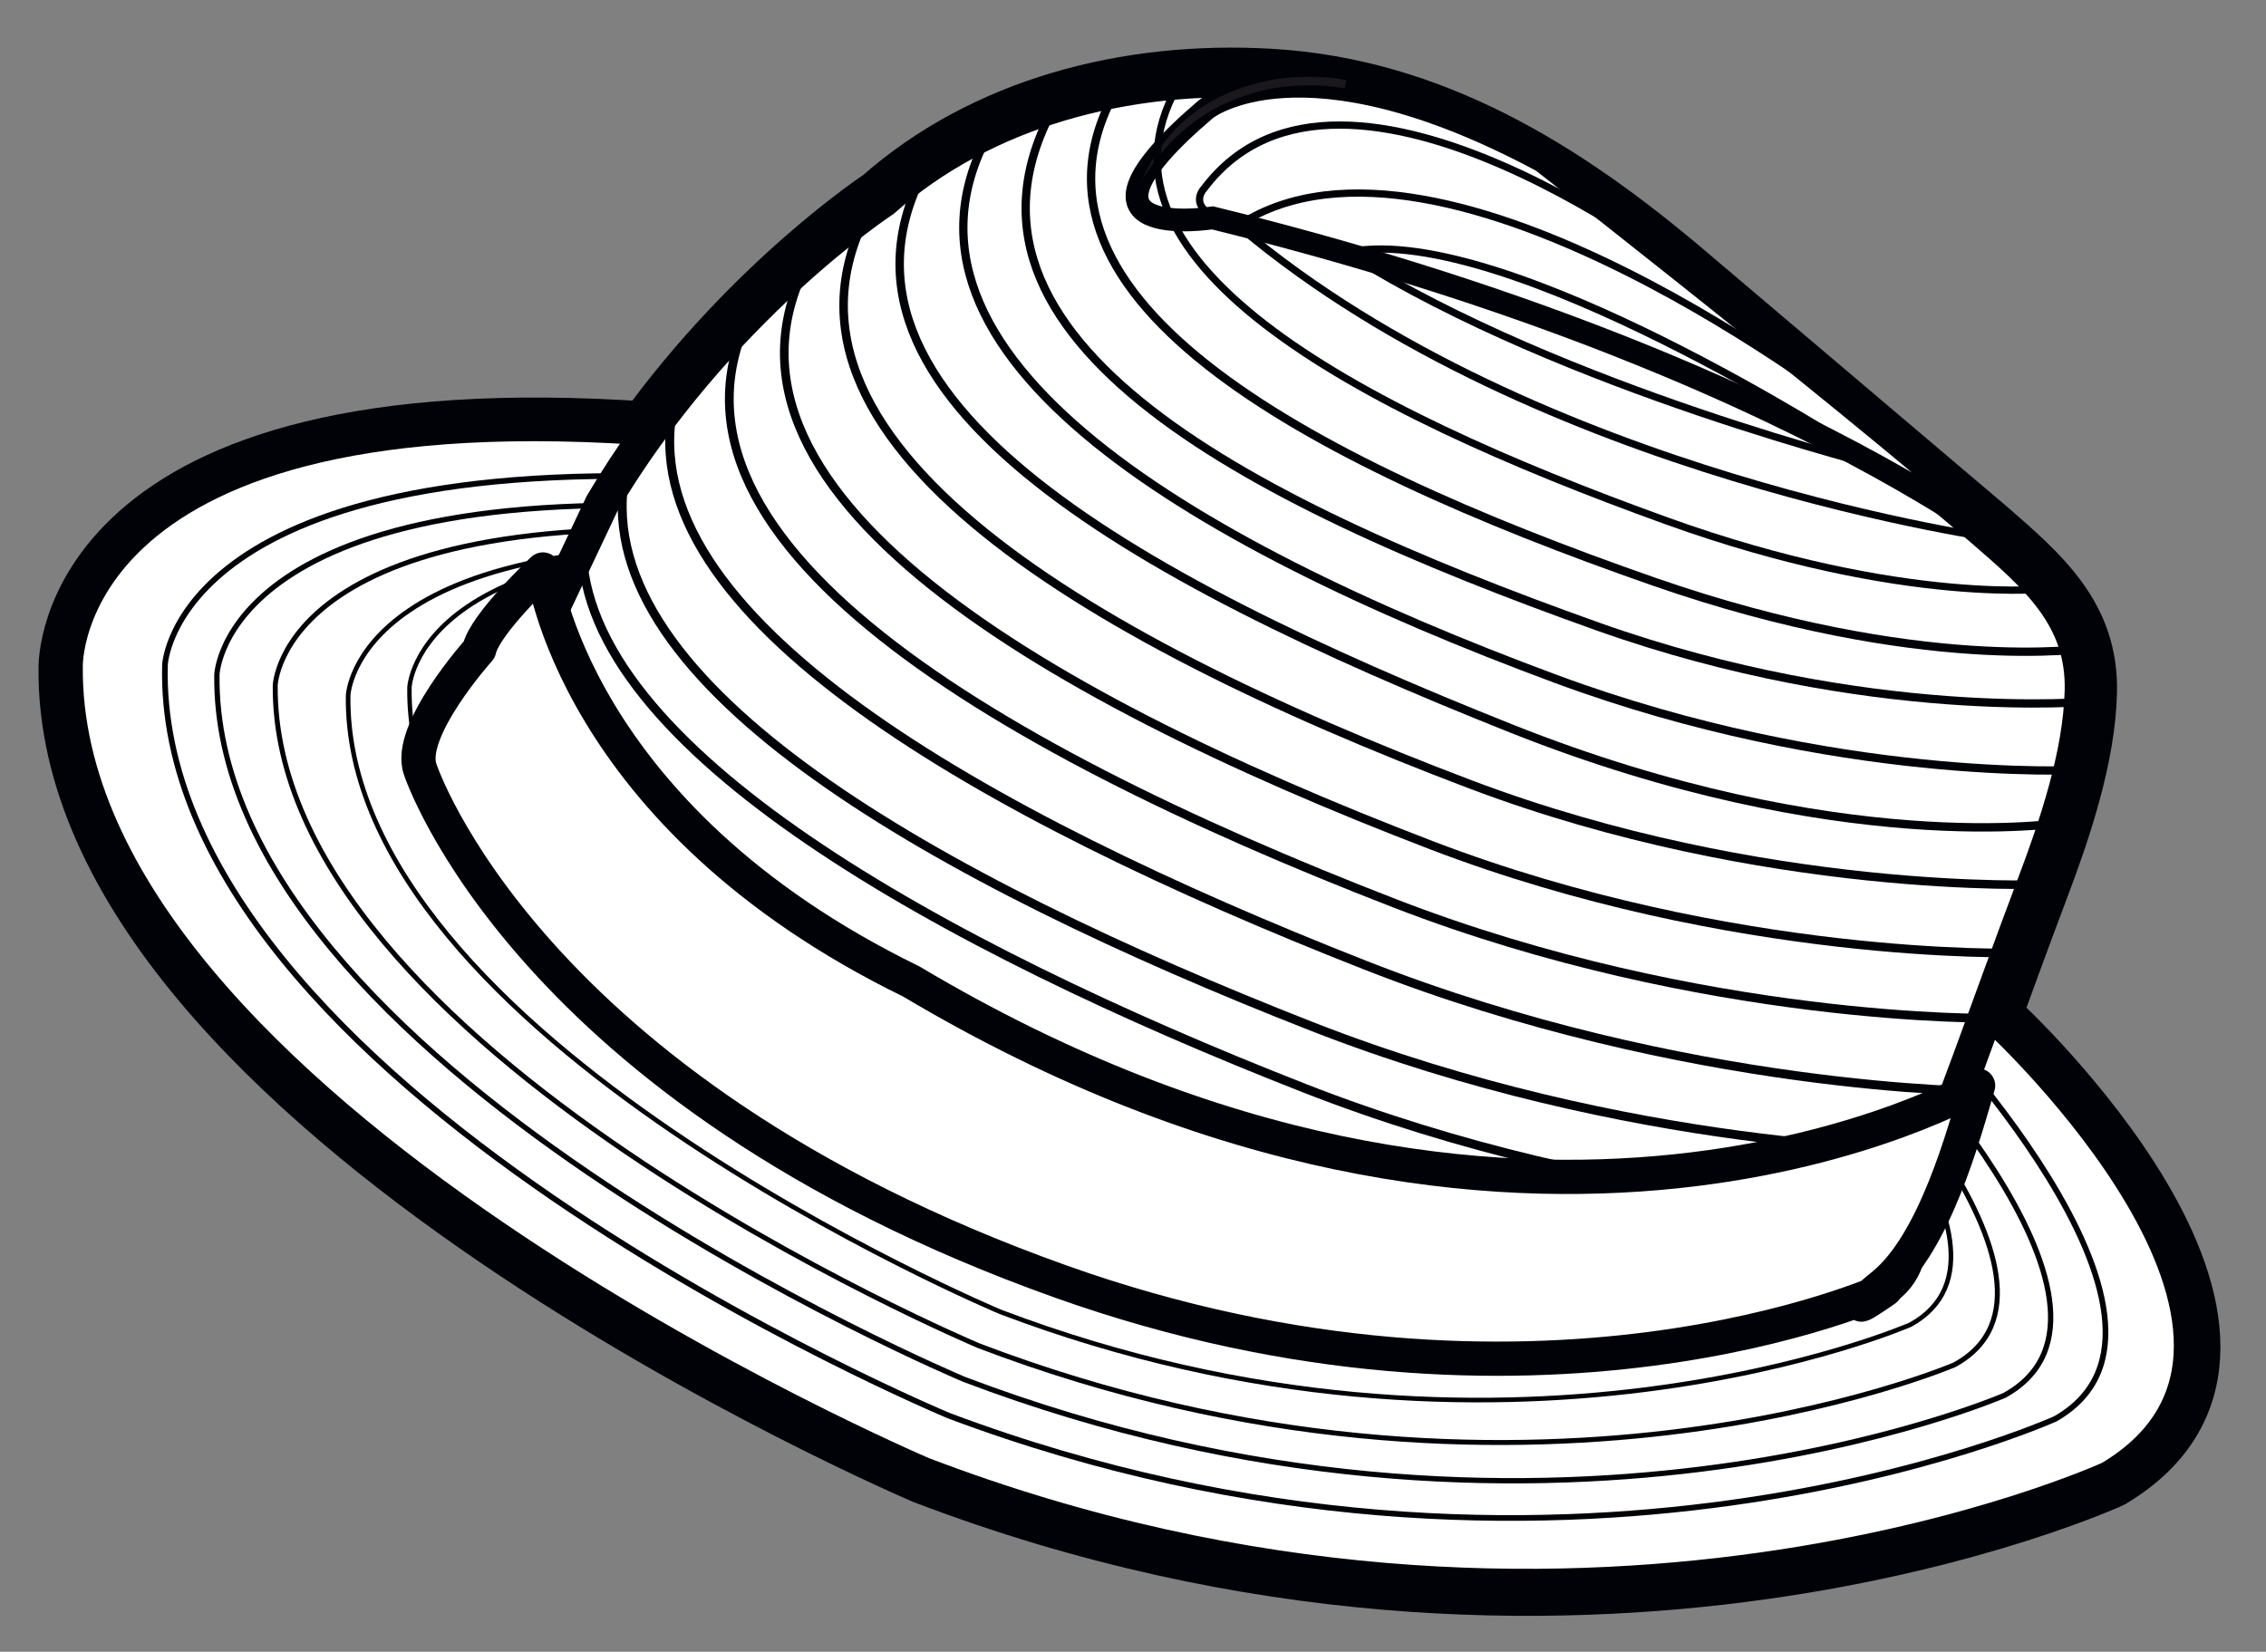 <?xml version="1.0" encoding="utf-8"?>
<!-- Generator: Adobe Illustrator 16.0.0, SVG Export Plug-In . SVG Version: 6.00 Build 0)  -->
<!DOCTYPE svg PUBLIC "-//W3C//DTD SVG 1.1//EN" "http://www.w3.org/Graphics/SVG/1.1/DTD/svg11.dtd">
<svg version="1.1" id="Ebene_1" xmlns="http://www.w3.org/2000/svg" xmlns:xlink="http://www.w3.org/1999/xlink" x="0px" y="0px"
	 width="66.195px" height="48.262px" viewBox="-7.014 -20.836 66.195 48.262" enable-background="new -7.014 -20.836 66.195 48.262"
	 xml:space="preserve">
<rect x="-7.014" y="-20.836" width="66.195" height="48.262" fill="#808080" stroke="none"/>
<g>
	
		<path fill="#FFFFFF" stroke="#000207" stroke-width="1.992" stroke-linecap="round" stroke-linejoin="round" stroke-miterlimit="10" d="
		M11.937-8.102c3.174-4.402,6.877-6.832,6.877-6.832c2.98-2.633,7.094-3.724,11.266-3.482c4.693,0.271,8.535,2.665,12.059,5.654
		c0.01,0.008,8.785,7.449,8.785,7.449c1.609,1.393,2.961,2.57,2.908,4.703c-0.045,1.883-0.76,3.979-1.4,5.676
		c-0.486,1.283-0.955,2.572-1.426,3.861l0.342,0.257c0,0,9.816,9.115,3.234,13.061c0,0-15.535,7.135-34.541-0.118
		c0,0-25.045-10.658-24.934-23.437C-4.893-1.31-5.1-9.3,11.937-8.102z"/>
	<g>
		<g>
			<path fill="#FFFFFF" stroke="#000207" stroke-width="0.332" d="M51.578,9.102c0,0,9.506,9.547,3.24,13.082
				c0,0-15.748,7.347-34.928,0.065c0,0-25.068-10.517-24.887-23.523c0,0-0.375-8.502,17.381-7.172l19.582,2.572L51.578,9.102z"/>
			<path fill="#FFFFFF" stroke="#000207" stroke-width="0.664" stroke-miterlimit="10" d="M51.316,9.138
				c0,0,9.814,9.116,3.234,13.061c0,0-15.537,7.135-34.543-0.119c0,0-25.043-10.657-24.934-23.436c0,0-0.223-8.158,17.344-6.759
				l19.381,2.63L51.316,9.138z"/>
			<path fill="none" stroke="#000207" stroke-width="0.166" d="M48.947,8.614c0,0,8.99,9.22,4.078,12.007
				c0,0-14.549,6.579-32.318-0.091c0,0-23.215-9.66-22.902-21.942c0,0,0.291-6.464,16.805-5.397l17.467,2.22L48.947,8.614z"/>
			<path fill="none" stroke="#000207" stroke-width="0.155" d="M47.56,8.773c0,0,8.568,8.641,3.98,11.162
				c0,0-13.604,5.916-30.4-0.472c0,0-21.959-9.221-21.818-20.585c0,0,0.197-5.98,15.742-4.795l16.459,2.265L47.56,8.773z"/>
			<path fill="none" stroke="#000207" stroke-width="0.145" d="M46.298,8.617c0,0,8.07,8.093,3.779,10.426
				c0,0-12.732,5.463-28.508-0.562c0,0-20.629-8.688-20.543-19.286c0,0,0.158-5.576,14.74-4.409l15.441,2.179L46.298,8.617z"/>
			<path fill="none" stroke="#000207" stroke-width="0.135" d="M45.326,8.094c0,0,7.482,7.56,3.469,9.775
				c0,0-11.906,5.199-26.588-0.375c0,0-19.189-8.051-19.051-18.007c0,0,0.182-5.239,13.771-4.221L31.318-2.77L45.326,8.094z"/>
			<path fill="none" stroke="#000207" stroke-width="0.129" d="M45.111,7.453c0,0,6.764,7.764,2.939,9.873
				c0,0-10.973,4.39-24.957-0.921c0,0-18.277-7.667-18.146-17.148c0,0,0.174-4.991,13.119-4.021l13.705,1.87L45.111,7.453z"/>
			<path fill="#FFFFFF" stroke="#000207" stroke-miterlimit="10" d="M48.527,15.205c1.43-3.346,2.584-6.784,3.871-10.185
				c0.641-1.697,1.357-3.793,1.402-5.676c0.051-2.132-1.299-3.311-2.91-4.703c0,0-8.775-7.441-8.783-7.449
				c-3.525-2.988-7.367-5.384-12.061-5.653c-4.172-0.242-8.285,0.849-11.264,3.48c0,0-4.857,3.187-8.213,8.869L8.55-1.844
				c0,0-7.686,4.914,19.178,15.36c0,0,15.105,7.521,20.281,2.838L48.527,15.205z"/>
			<path fill="none" stroke="#000207" stroke-width="0.261" stroke-miterlimit="10" d="M50.964,11.052c0,0-8.725-0.002-18.105-3.69
				c-11.117-4.367-21.52-10.2-20.195-16.371"/>
			<path fill="none" stroke="#000207" stroke-width="0.26" stroke-miterlimit="10" d="M49.279,12.773
				c0,0-8.672,0.026-17.984-3.623C20.423,4.889,10.244-0.791,11.228-6.852"/>
			<path fill="none" stroke="#000207" stroke-width="0.26" stroke-miterlimit="10" d="M49.056,14.574
				c0,0-8.672,0.027-17.984-3.622C20.578,6.84,9.986,1.032,9.992-4.899"/>
			<g>
				<g>
					<g>
						<g>
							<path fill="#000207" stroke="#000207" stroke-width="0.008" d="M34.226-13.003c-2.141-0.77-3.903-1.204-5.137-1.332
								c-0.607-0.115-1.091-0.064-1.408-0.086c-0.318-0.003-0.484-0.004-0.484-0.004s0.655,0.061,1.426,0.133
								c0.759,0.159,1.629,0.322,2.068,0.472c1.433,0.37,3.038,0.972,3.485,1.142c0,0,1.823,0.656,3.647,1.312
								c0.913,0.323,1.803,0.718,2.481,0.982c0.675,0.273,1.124,0.456,1.124,0.456l0.121-0.302c0,0-0.453-0.184-1.133-0.459
								c-0.684-0.266-1.577-0.664-2.502-0.989C36.071-12.341,34.226-13.003,34.226-13.003z"/>
						</g>
						<g>
							<path fill="#000207" stroke="#000207" stroke-width="0.008" d="M48.666-7.086c2.002,1.104,3.405,2.308,4.156,3.308
								c0.216,0.227,0.365,0.452,0.48,0.659c0.121,0.2,0.224,0.37,0.307,0.507c0.163,0.274,0.248,0.418,0.248,0.418
								s-0.383-0.539-0.832-1.171c-0.541-0.555-1.123-1.212-1.512-1.466c-1.116-0.983-2.635-1.766-3.049-1.998
								c0,0-0.411-0.253-1.071-0.555C46.745-7.71,45.859-8.1,44.967-8.482c-1.797-0.734-3.594-1.47-3.594-1.47l0.121-0.302
								c0,0,1.812,0.742,3.623,1.483c0.901,0.386,1.798,0.783,2.457,1.115c0.334,0.156,0.608,0.294,0.795,0.403
								C48.558-7.147,48.666-7.086,48.666-7.086z"/>
						</g>
					</g>
				</g>
			</g>
			<path fill="#FFFFFF" stroke="#000207" stroke-width="0.332" d="M26.962-8.981"/>
			<g>
				<g>
					<g>
						<path fill="#1A181D" stroke="#1A181D" stroke-width="0.008" d="M10.276,3.334c0.743,0.7,1.408,1.327,1.989,1.875
							c0.622,0.495,1.186,0.877,1.631,1.202c0.899,0.626,1.389,0.967,1.389,0.967s-1.82-1.495-2.465-2.024
							c-0.981-0.876-2.021-1.985-2.34-2.271c0,0-0.27-0.334-0.674-0.837C9.605,1.994,9.37,1.701,9.118,1.386
							c-0.227-0.331-0.421-0.714-0.641-1.08C8.375,0.119,8.25-0.059,8.17-0.251c-0.072-0.196-0.144-0.39-0.213-0.576
							S7.822-1.195,7.758-1.365C7.727-1.543,7.698-1.711,7.67-1.866C7.596-2.18,7.601-2.43,7.605-2.605
							C7.593-2.778,7.63-2.893,7.625-2.891l-0.32-0.057c0.011-0.022-0.1,0.477,0.046,1.139c0.03,0.166,0.063,0.347,0.098,0.537
							c0.066,0.181,0.137,0.37,0.209,0.567C7.73-0.508,7.805-0.306,7.882-0.099c0.09,0.198,0.214,0.384,0.321,0.578
							C8.432,0.858,8.63,1.26,8.873,1.595c0.258,0.323,0.5,0.625,0.706,0.884c0.207,0.259,0.38,0.474,0.501,0.624
							C10.197,3.258,10.277,3.334,10.276,3.334z"/>
					</g>
				</g>
			</g>
			<path fill="#FFFFFF" stroke="#000207" stroke-linecap="round" stroke-linejoin="round" stroke-miterlimit="10" d="M8.847-4.197
				c0,0-1.701,1.59-1.863,2.344c0,0-2.133,2.375-1.721,3.504c0,0,3.092,9.388,18.693,14.952c13.85,4.941,24.1,0.243,24.1,0.243
				s-1.543,1.077-0.049-0.147c1.492-1.224,2.34-4.365,2.764-5.816c0,0-13.148,7.692-31.168-3.043
				C9.695,3.002,8.847-4.197,8.847-4.197z"/>
			<path fill="#FFFFFF" stroke="#000207" stroke-width="0.664" stroke-miterlimit="10" d="M52.888-3.916
				c0,0-7.213-6.305-24.48-10.554c0,0-4.834,0.774-0.197-3.175c0,0,2.781-2.263,9.826,1.517C38.037-16.128,50.082-6.72,52.888-3.916
				z"/>
			<g>
				<g>
					<g>
						<path fill="#1A181D" stroke="#1A181D" stroke-width="0.006" d="M28.685-18.036c-0.981,0.47-1.563,1.148-1.875,1.626
							c-0.176,0.229-0.253,0.443-0.33,0.57c-0.066,0.131-0.102,0.201-0.102,0.201s0.173-0.253,0.377-0.549
							c0.234-0.272,0.498-0.588,0.671-0.719c0.487-0.476,1.181-0.844,1.385-0.921c0,0,0.804-0.387,1.693-0.478
							c0.44-0.049,0.885-0.048,1.216-0.021c0.334,0.025,0.544,0.072,0.544,0.072l0.051-0.238c0.001,0-0.233-0.051-0.578-0.077
							c-0.347-0.028-0.812-0.028-1.273,0.024C29.533-18.449,28.685-18.035,28.685-18.036z"/>
					</g>
				</g>
			</g>
			<path fill="none" stroke="#000207" stroke-width="0.249" stroke-miterlimit="10" d="M52.65,5.005c0,0-8.119,0.329-16.711-2.923
				C24.646-2.195,14.24-8.27,18.677-15.203"/>
			<path fill="none" stroke="#000207" stroke-width="0.252" stroke-miterlimit="10" d="M51.916,7.006c0,0-8.299,0.231-17.121-3.148
				C23.195-0.588,12.478-6.831,16.925-13.76"/>
			<path fill="none" stroke="#000207" stroke-width="0.256" stroke-miterlimit="10" d="M51.234,8.915c0,0-8.463,0.143-17.502-3.356
				c-11.883-4.6-22.887-11.001-18.428-17.924"/>
			<path fill="none" stroke="#000207" stroke-width="0.246" stroke-miterlimit="10" d="M53.214,3.206c0,0-6.521,1.05-16.086-2.758
				C26.164-3.916,15.894-9.476,20.322-16.414"/>
			<path fill="none" stroke="#000207" stroke-width="0.242" stroke-miterlimit="10" d="M53.689,1.663c0,0-7.061,0.373-15.256-2.663
				c-10.77-3.988-20.492-9.687-16.316-16.352"/>
			<path fill="none" stroke="#000207" stroke-width="0.242" stroke-miterlimit="10" d="M54.091-0.34c0,0-6.527,0.621-14.428-2.189
				c-10.385-3.695-19.98-8.616-15.648-15.584"/>
			<path fill="none" stroke="#000207" stroke-width="0.243" stroke-miterlimit="10" d="M53.972-1.893c0,0-4.877,0.765-12.66-1.944
				C31.078-7.4,21.908-12.281,25.755-18.482"/>
			<path fill="none" stroke="#000207" stroke-width="0.212" stroke-miterlimit="10" d="M52.964-3.64c0,0-4.309,0.537-11.281-1.973
				c-9.168-3.3-17.428-7.703-14.168-12.925"/>
			<path fill="none" stroke="#000207" stroke-width="0.212" stroke-miterlimit="10" d="M51.509-5.065
				c0,0-13.615-1.823-22.273-9.102"/>
			<path fill="none" stroke="#000207" stroke-width="0.212" stroke-miterlimit="10" d="M48.171-7.108
				c-0.152-0.083-9.461-2.337-15.729-6.26"/>
			<path fill="none" stroke="#000207" stroke-width="0.212" stroke-miterlimit="10" d="M47.283-7.654
				c0,0-10.297-6.677-14.838-5.832"/>
			<path fill="none" stroke="#000207" stroke-width="0.212" stroke-miterlimit="10" d="M47.281-8.649
				c0,0-12.109-9.473-18.084-5.628"/>
			<path fill="none" stroke="#000207" stroke-width="0.212" stroke-miterlimit="10" d="M42.597-12.603
				c0,0-10.375-8.13-14.438-2.724c0,0-0.629,0.645,0.859,1.013"/>
		</g>
	</g>
</g>
</svg>
